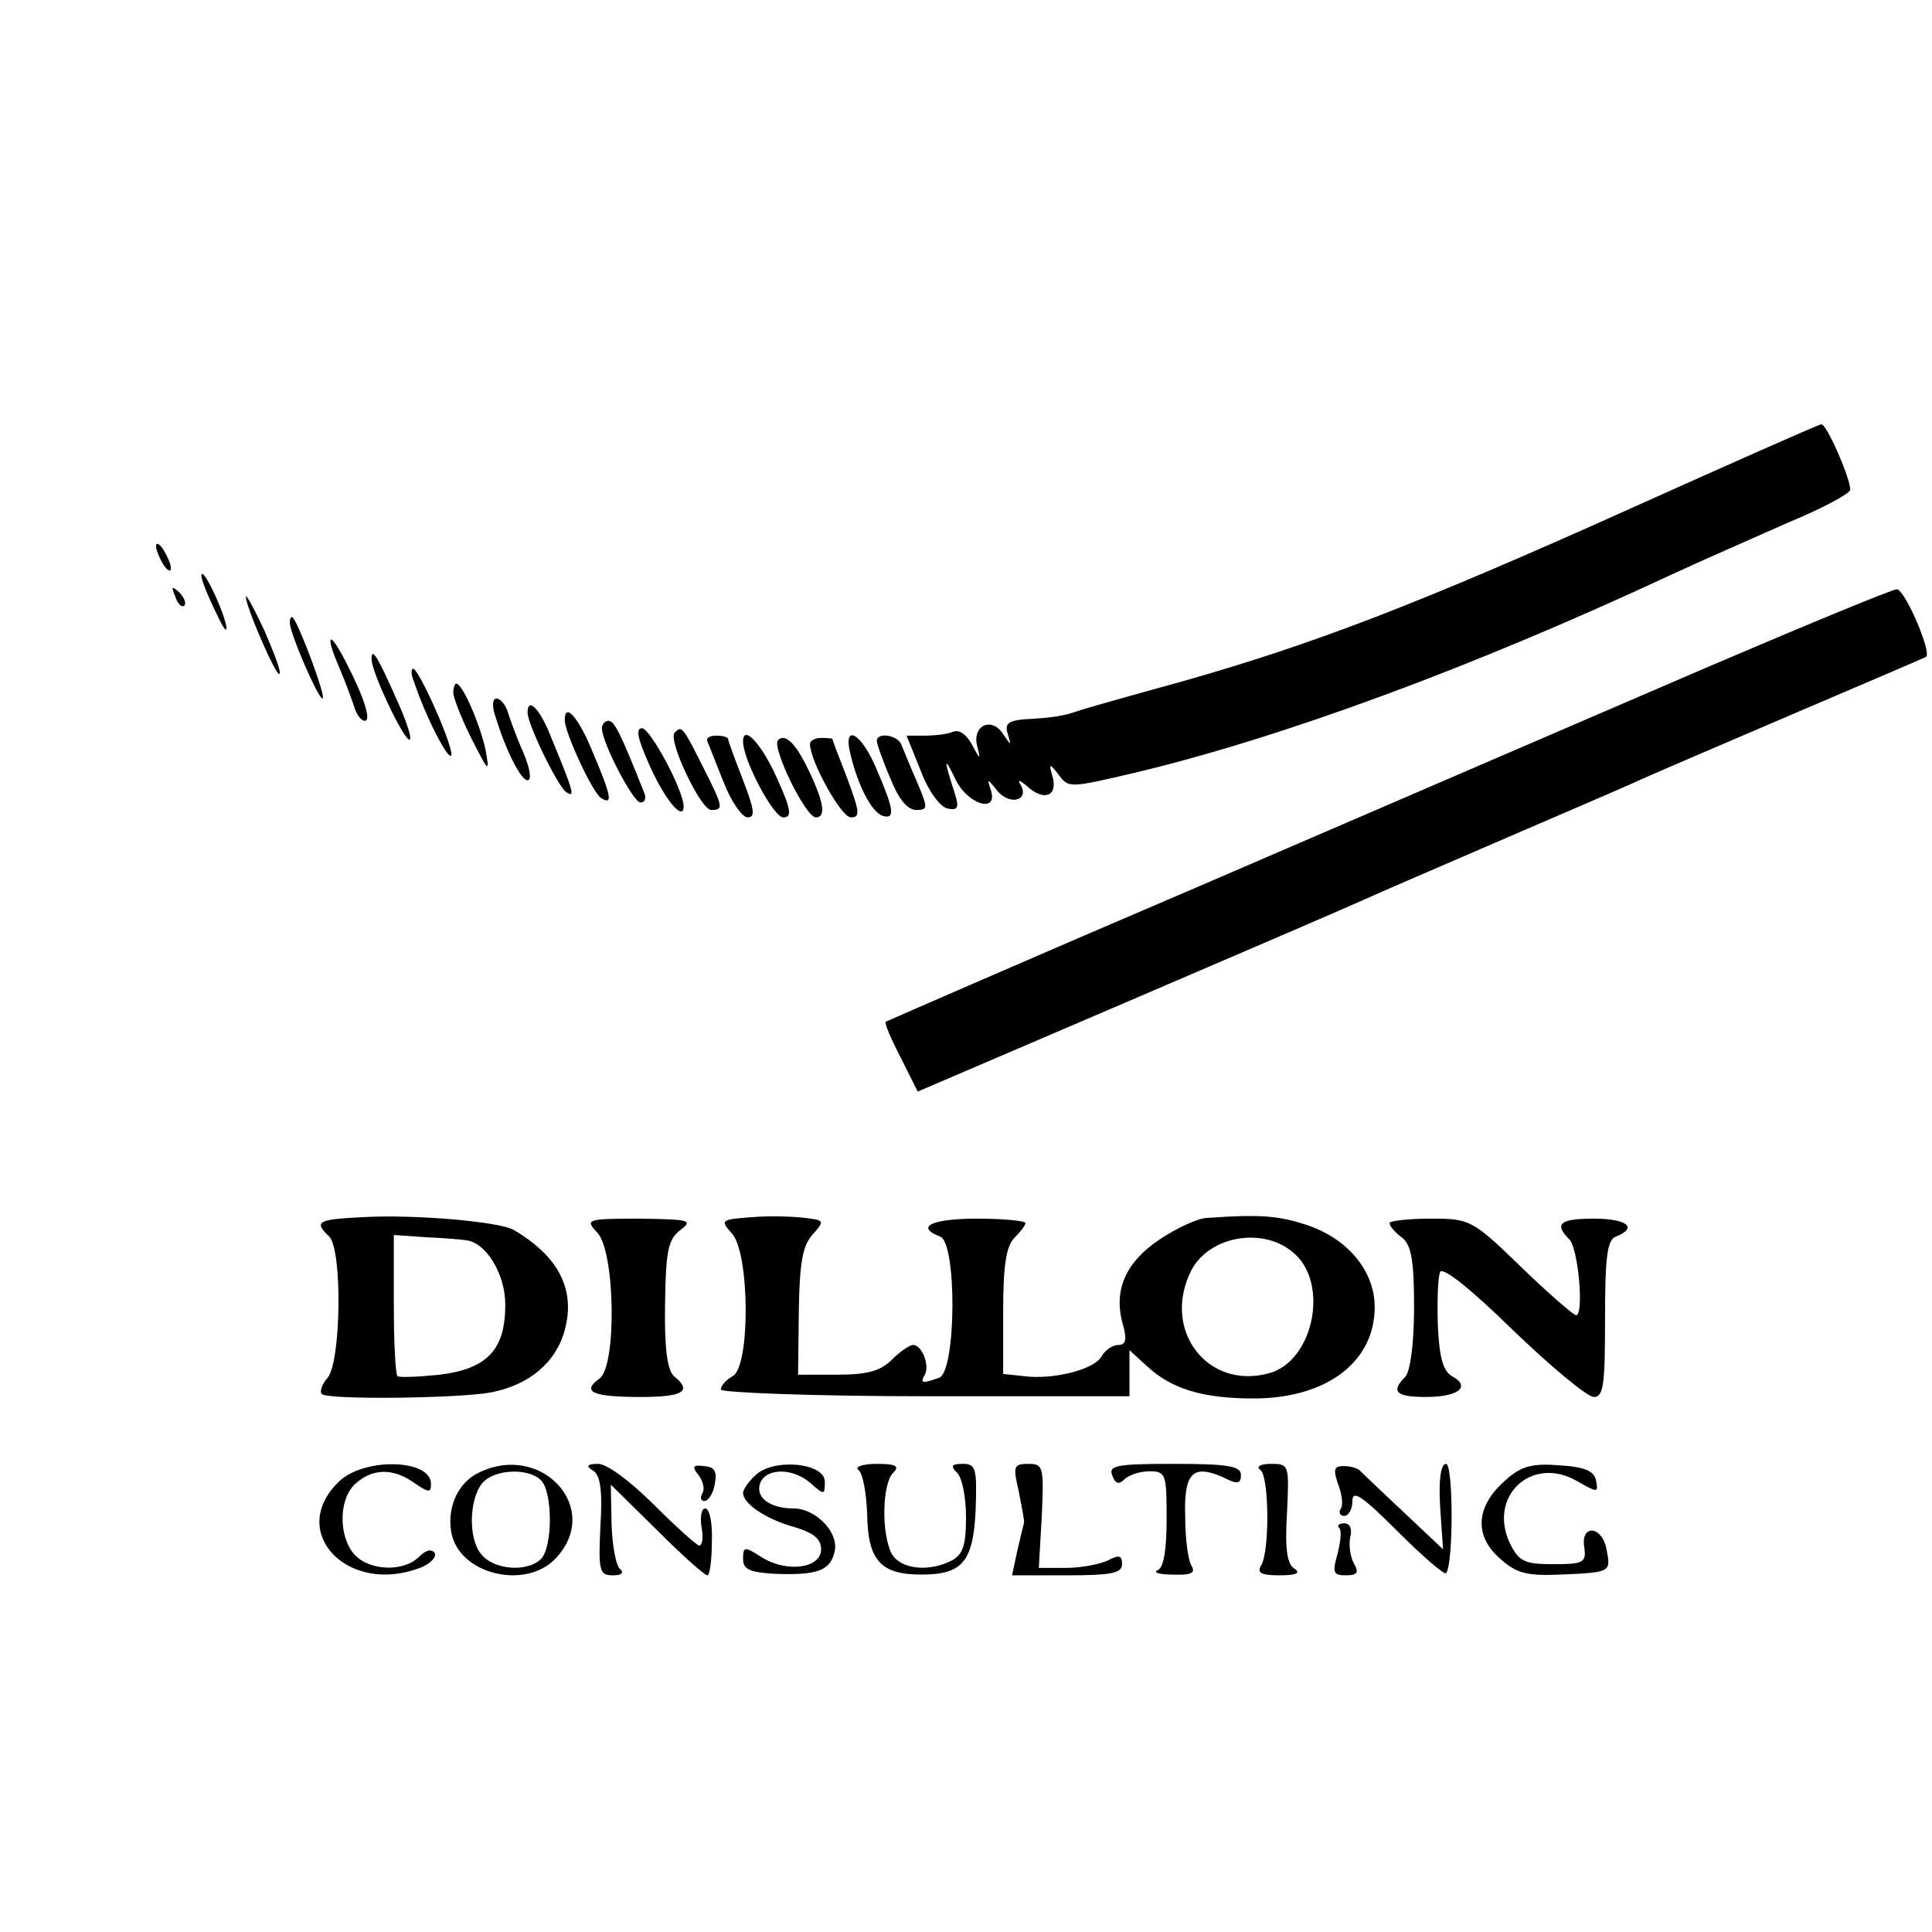 <?xml version="1.0" standalone="no"?>
<!DOCTYPE svg PUBLIC "-//W3C//DTD SVG 20010904//EN"
 "http://www.w3.org/TR/2001/REC-SVG-20010904/DTD/svg10.dtd">
<svg version="1.0" xmlns="http://www.w3.org/2000/svg"
 width="260pt" height="260pt" viewBox="0 0 260 260"
 preserveAspectRatio="xMidYMid meet">
<g transform="translate(0,260) scale(0.1,-0.1)"
fill="#000000" stroke="none">
<path d="M2195 1916 c-289 -130 -428 -183 -604 -233 -69 -19 -133 -37 -141
-40 -17 -6 -32 -9 -72 -11 -21 -2 -26 -6 -22 -19 5 -17 5 -17 -6 -1 -15 24
-42 12 -35 -16 5 -19 4 -19 -7 2 -7 13 -17 21 -26 17 -7 -3 -24 -5 -38 -5
l-24 0 19 -47 c10 -27 26 -49 36 -51 14 -3 16 1 10 20 -15 46 -15 52 0 21 16
-36 60 -49 48 -15 -5 15 -4 14 9 -2 16 -20 43 -14 32 7 -5 8 -3 8 7 0 22 -21
42 -16 36 10 -6 20 -5 21 8 4 13 -18 16 -17 102 3 197 47 453 141 723 267 41
19 112 50 157 70 46 19 83 39 83 44 0 16 -32 89 -39 88 -3 0 -118 -51 -256
-113z"/>
<path d="M210 1865 c0 -5 5 -17 10 -25 5 -8 10 -10 10 -5 0 6 -5 17 -10 25 -5
8 -10 11 -10 5z"/>
<path d="M271 1825 c0 -5 9 -28 20 -50 10 -22 16 -29 13 -15 -7 28 -33 80 -33
65z"/>
<path d="M236 1797 c3 -10 9 -15 12 -12 3 3 0 11 -7 18 -10 9 -11 8 -5 -6z"/>
<path d="M2295 1701 c-137 -59 -441 -190 -675 -291 -234 -100 -426 -184 -428
-185 -2 -2 7 -23 20 -48 l23 -46 280 120 c154 66 298 128 320 138 22 10 101
44 175 76 74 32 158 68 185 80 28 13 127 55 220 95 94 40 173 74 177 76 8 5
-27 88 -39 91 -4 1 -120 -47 -258 -106z"/>
<path d="M331 1797 c-1 -12 41 -108 45 -104 3 2 -7 28 -20 58 -14 30 -25 50
-25 46z"/>
<path d="M390 1762 c0 -14 38 -102 44 -102 6 0 -32 101 -40 109 -2 2 -4 -1 -4
-7z"/>
<path d="M456 1703 c9 -21 18 -46 21 -55 3 -10 9 -18 14 -18 9 0 -1 32 -26 80
-22 43 -28 37 -9 -7z"/>
<path d="M500 1713 c0 -17 40 -102 50 -108 6 -4 -1 20 -15 51 -27 61 -35 74
-35 57z"/>
<path d="M557 1683 c16 -48 45 -104 50 -100 6 6 -43 117 -51 117 -3 0 -3 -8 1
-17z"/>
<path d="M610 1668 c0 -7 11 -35 25 -63 22 -43 24 -46 19 -17 -6 32 -31 92
-40 92 -2 0 -4 -6 -4 -12z"/>
<path d="M666 1638 c15 -49 35 -88 44 -88 6 0 3 17 -6 38 -9 20 -18 45 -21 55
-3 9 -10 17 -15 17 -5 0 -6 -10 -2 -22z"/>
<path d="M710 1641 c0 -16 41 -100 52 -107 12 -8 11 -2 -20 73 -15 39 -32 56
-32 34z"/>
<path d="M760 1631 c0 -17 38 -99 49 -105 16 -10 14 2 -11 61 -19 47 -38 69
-38 44z"/>
<path d="M810 1620 c0 -19 42 -100 52 -100 6 0 8 6 5 13 -31 78 -40 97 -48 97
-5 0 -9 -5 -9 -10z"/>
<path d="M875 1568 c21 -46 45 -74 45 -53 0 21 -45 105 -56 105 -9 0 -6 -14
11 -52z"/>
<path d="M908 1614 c-10 -9 35 -104 49 -104 17 0 17 3 -12 60 -26 52 -28 54
-37 44z"/>
<path d="M952 1602 c2 -4 11 -28 22 -55 10 -26 25 -47 32 -47 11 0 9 11 -6 50
-11 28 -20 53 -20 55 0 3 -7 5 -16 5 -9 0 -14 -3 -12 -8z"/>
<path d="M1000 1602 c0 -25 41 -102 54 -102 12 0 11 10 -8 52 -21 47 -46 74
-46 50z"/>
<path d="M1047 1604 c-9 -9 37 -104 51 -104 15 0 10 24 -14 72 -15 29 -28 41
-37 32z"/>
<path d="M1090 1599 c0 -23 42 -99 55 -99 13 0 12 7 -5 53 -11 28 -20 52 -20
53 0 0 -7 1 -15 1 -8 0 -15 -4 -15 -8z"/>
<path d="M1145 1583 c10 -41 28 -76 43 -81 17 -5 15 9 -8 62 -21 51 -47 64
-35 19z"/>
<path d="M1180 1603 c0 -4 8 -27 18 -50 11 -28 23 -43 35 -43 16 0 16 2 1 38
-9 20 -18 43 -21 50 -5 13 -33 17 -33 5z"/>
<path d="M488 962 c-61 -3 -66 -6 -45 -26 18 -18 16 -168 -2 -190 -8 -9 -11
-19 -8 -22 7 -8 182 -6 227 2 52 10 88 40 100 84 15 55 -9 100 -69 135 -20 11
-133 21 -203 17z m139 -31 c27 -3 53 -45 53 -87 0 -60 -24 -86 -88 -94 -29 -3
-54 -4 -57 -2 -3 3 -5 47 -5 98 l0 92 43 -3 c23 -1 47 -3 54 -4z"/>
<path d="M1012 962 c-42 -3 -43 -4 -27 -22 24 -26 25 -179 1 -192 -9 -5 -16
-13 -16 -18 0 -4 124 -9 275 -9 l275 0 0 31 0 31 23 -21 c33 -31 75 -44 144
-44 98 0 163 49 163 123 0 49 -37 93 -93 111 -37 12 -62 14 -132 9 -12 0 -40
-13 -63 -28 -47 -31 -64 -69 -51 -115 6 -21 4 -28 -6 -28 -8 0 -18 -7 -23 -16
-10 -17 -64 -31 -104 -26 l-28 3 0 84 c0 61 4 88 15 99 8 8 15 17 15 20 0 3
-29 6 -65 6 -61 0 -84 -11 -50 -24 23 -8 22 -181 -1 -190 -22 -8 -26 -8 -20 3
8 12 -3 41 -15 41 -5 0 -18 -9 -29 -20 -15 -15 -33 -20 -73 -20 l-53 0 1 85
c1 65 5 88 18 103 17 19 17 20 -10 23 -15 2 -48 3 -71 1z m730 -49 c47 -42 25
-145 -34 -161 -83 -23 -145 58 -105 138 24 47 98 60 139 23z"/>
<path d="M804 941 c24 -26 26 -179 3 -196 -25 -18 -10 -25 55 -25 58 0 70 8
45 28 -9 8 -13 38 -12 97 1 72 4 87 21 100 17 13 12 14 -55 15 -72 0 -74 -1
-57 -19z"/>
<path d="M1870 954 c0 -4 7 -12 16 -19 13 -9 17 -30 17 -94 0 -48 -5 -87 -12
-94 -20 -20 -12 -27 28 -27 44 0 61 14 35 28 -12 7 -17 25 -19 68 -1 33 0 65
3 72 3 8 42 -23 98 -78 51 -49 100 -90 109 -90 13 0 15 17 15 105 0 85 3 107
15 111 30 12 14 24 -30 24 -46 0 -54 -7 -33 -28 12 -12 20 -102 9 -102 -3 0
-37 29 -74 65 -66 64 -69 65 -122 65 -30 0 -55 -3 -55 -6z"/>
<path d="M455 605 c-68 -67 13 -152 110 -115 14 5 23 15 20 20 -4 6 -12 4 -21
-5 -21 -21 -67 -19 -87 3 -22 25 -21 75 1 95 23 21 51 22 80 1 19 -13 22 -13
22 -1 0 34 -92 36 -125 2z"/>
<path d="M644 618 c-27 -13 -42 -45 -37 -78 8 -58 100 -81 141 -37 63 67 -19
157 -104 115z m84 -10 c16 -16 16 -90 0 -106 -18 -18 -63 -15 -80 6 -18 20
-17 74 1 96 16 19 62 21 79 4z"/>
<path d="M798 621 c10 -6 13 -27 10 -75 -3 -61 -1 -66 17 -66 11 0 15 3 10 8
-6 4 -11 31 -12 61 l-1 53 62 -61 c34 -34 64 -61 68 -61 3 0 6 20 6 45 1 25
-3 45 -9 45 -5 0 -7 -11 -5 -25 3 -14 1 -25 -3 -25 -3 0 -31 25 -61 55 -31 31
-63 55 -75 55 -15 0 -17 -3 -7 -9z"/>
<path d="M940 615 c6 -8 9 -19 5 -25 -3 -5 -2 -10 3 -10 5 0 12 10 14 23 3 17
0 23 -15 24 -15 2 -16 -1 -7 -12z"/>
<path d="M1016 614 c-9 -8 -16 -19 -16 -23 0 -15 32 -36 69 -46 26 -8 36 -16
36 -30 0 -26 -47 -32 -81 -10 -22 14 -24 14 -24 -3 0 -14 9 -18 43 -20 56 -2
74 4 80 29 7 26 -25 59 -55 59 -32 0 -52 15 -45 34 8 21 45 21 69 -1 17 -15
18 -15 18 3 0 26 -71 32 -94 8z"/>
<path d="M1155 622 c6 -4 11 -31 12 -60 1 -62 18 -81 73 -81 55 0 70 17 73 88
2 55 0 61 -17 61 -16 0 -17 -3 -8 -12 7 -7 12 -33 12 -60 0 -37 -4 -50 -19
-58 -31 -16 -69 -12 -81 9 -14 27 -13 94 2 109 9 9 4 12 -22 12 -19 0 -30 -4
-25 -8z"/>
<path d="M1371 593 c4 -21 8 -40 7 -43 -1 -3 -5 -20 -9 -37 l-7 -33 74 0 c60
0 74 3 74 15 0 12 -4 13 -19 5 -11 -5 -36 -10 -56 -10 l-37 0 4 70 c3 66 2 70
-18 70 -20 0 -21 -3 -13 -37z"/>
<path d="M1497 614 c4 -11 9 -12 16 -5 6 6 21 11 34 11 22 0 23 -4 23 -64 0
-42 -4 -66 -12 -69 -7 -3 2 -6 20 -6 24 -1 31 2 26 11 -5 7 -9 37 -9 66 -2 60
10 72 51 54 19 -10 24 -9 24 3 0 12 -17 15 -90 15 -77 0 -89 -2 -83 -16z"/>
<path d="M1696 622 c12 -8 13 -110 1 -129 -6 -10 1 -13 25 -13 22 0 29 3 20 9
-10 6 -13 27 -10 75 3 65 3 66 -22 66 -14 0 -20 -4 -14 -8z"/>
<path d="M1801 602 c5 -13 7 -28 3 -33 -3 -5 0 -9 5 -9 6 0 11 9 11 20 0 16
14 6 61 -41 33 -33 63 -59 65 -56 10 10 10 147 0 147 -7 0 -10 -21 -8 -57 l4
-58 -53 50 c-30 28 -56 53 -59 56 -3 3 -12 6 -22 6 -13 0 -14 -5 -7 -25z"/>
<path d="M2026 608 c-39 -34 -43 -73 -9 -104 23 -21 36 -25 83 -23 68 3 68 3
62 34 -6 32 -35 34 -30 3 3 -21 -1 -23 -42 -23 -39 0 -46 4 -58 28 -30 63 29
119 90 84 28 -16 29 -16 26 0 -2 13 -15 19 -49 21 -37 3 -52 -1 -73 -20z"/>
<path d="M1802 544 c4 -3 2 -19 -2 -35 -7 -25 -6 -29 11 -29 16 0 18 4 11 16
-5 9 -7 25 -5 35 3 11 0 19 -8 19 -7 0 -10 -3 -7 -6z"/>
</g>
</svg>
